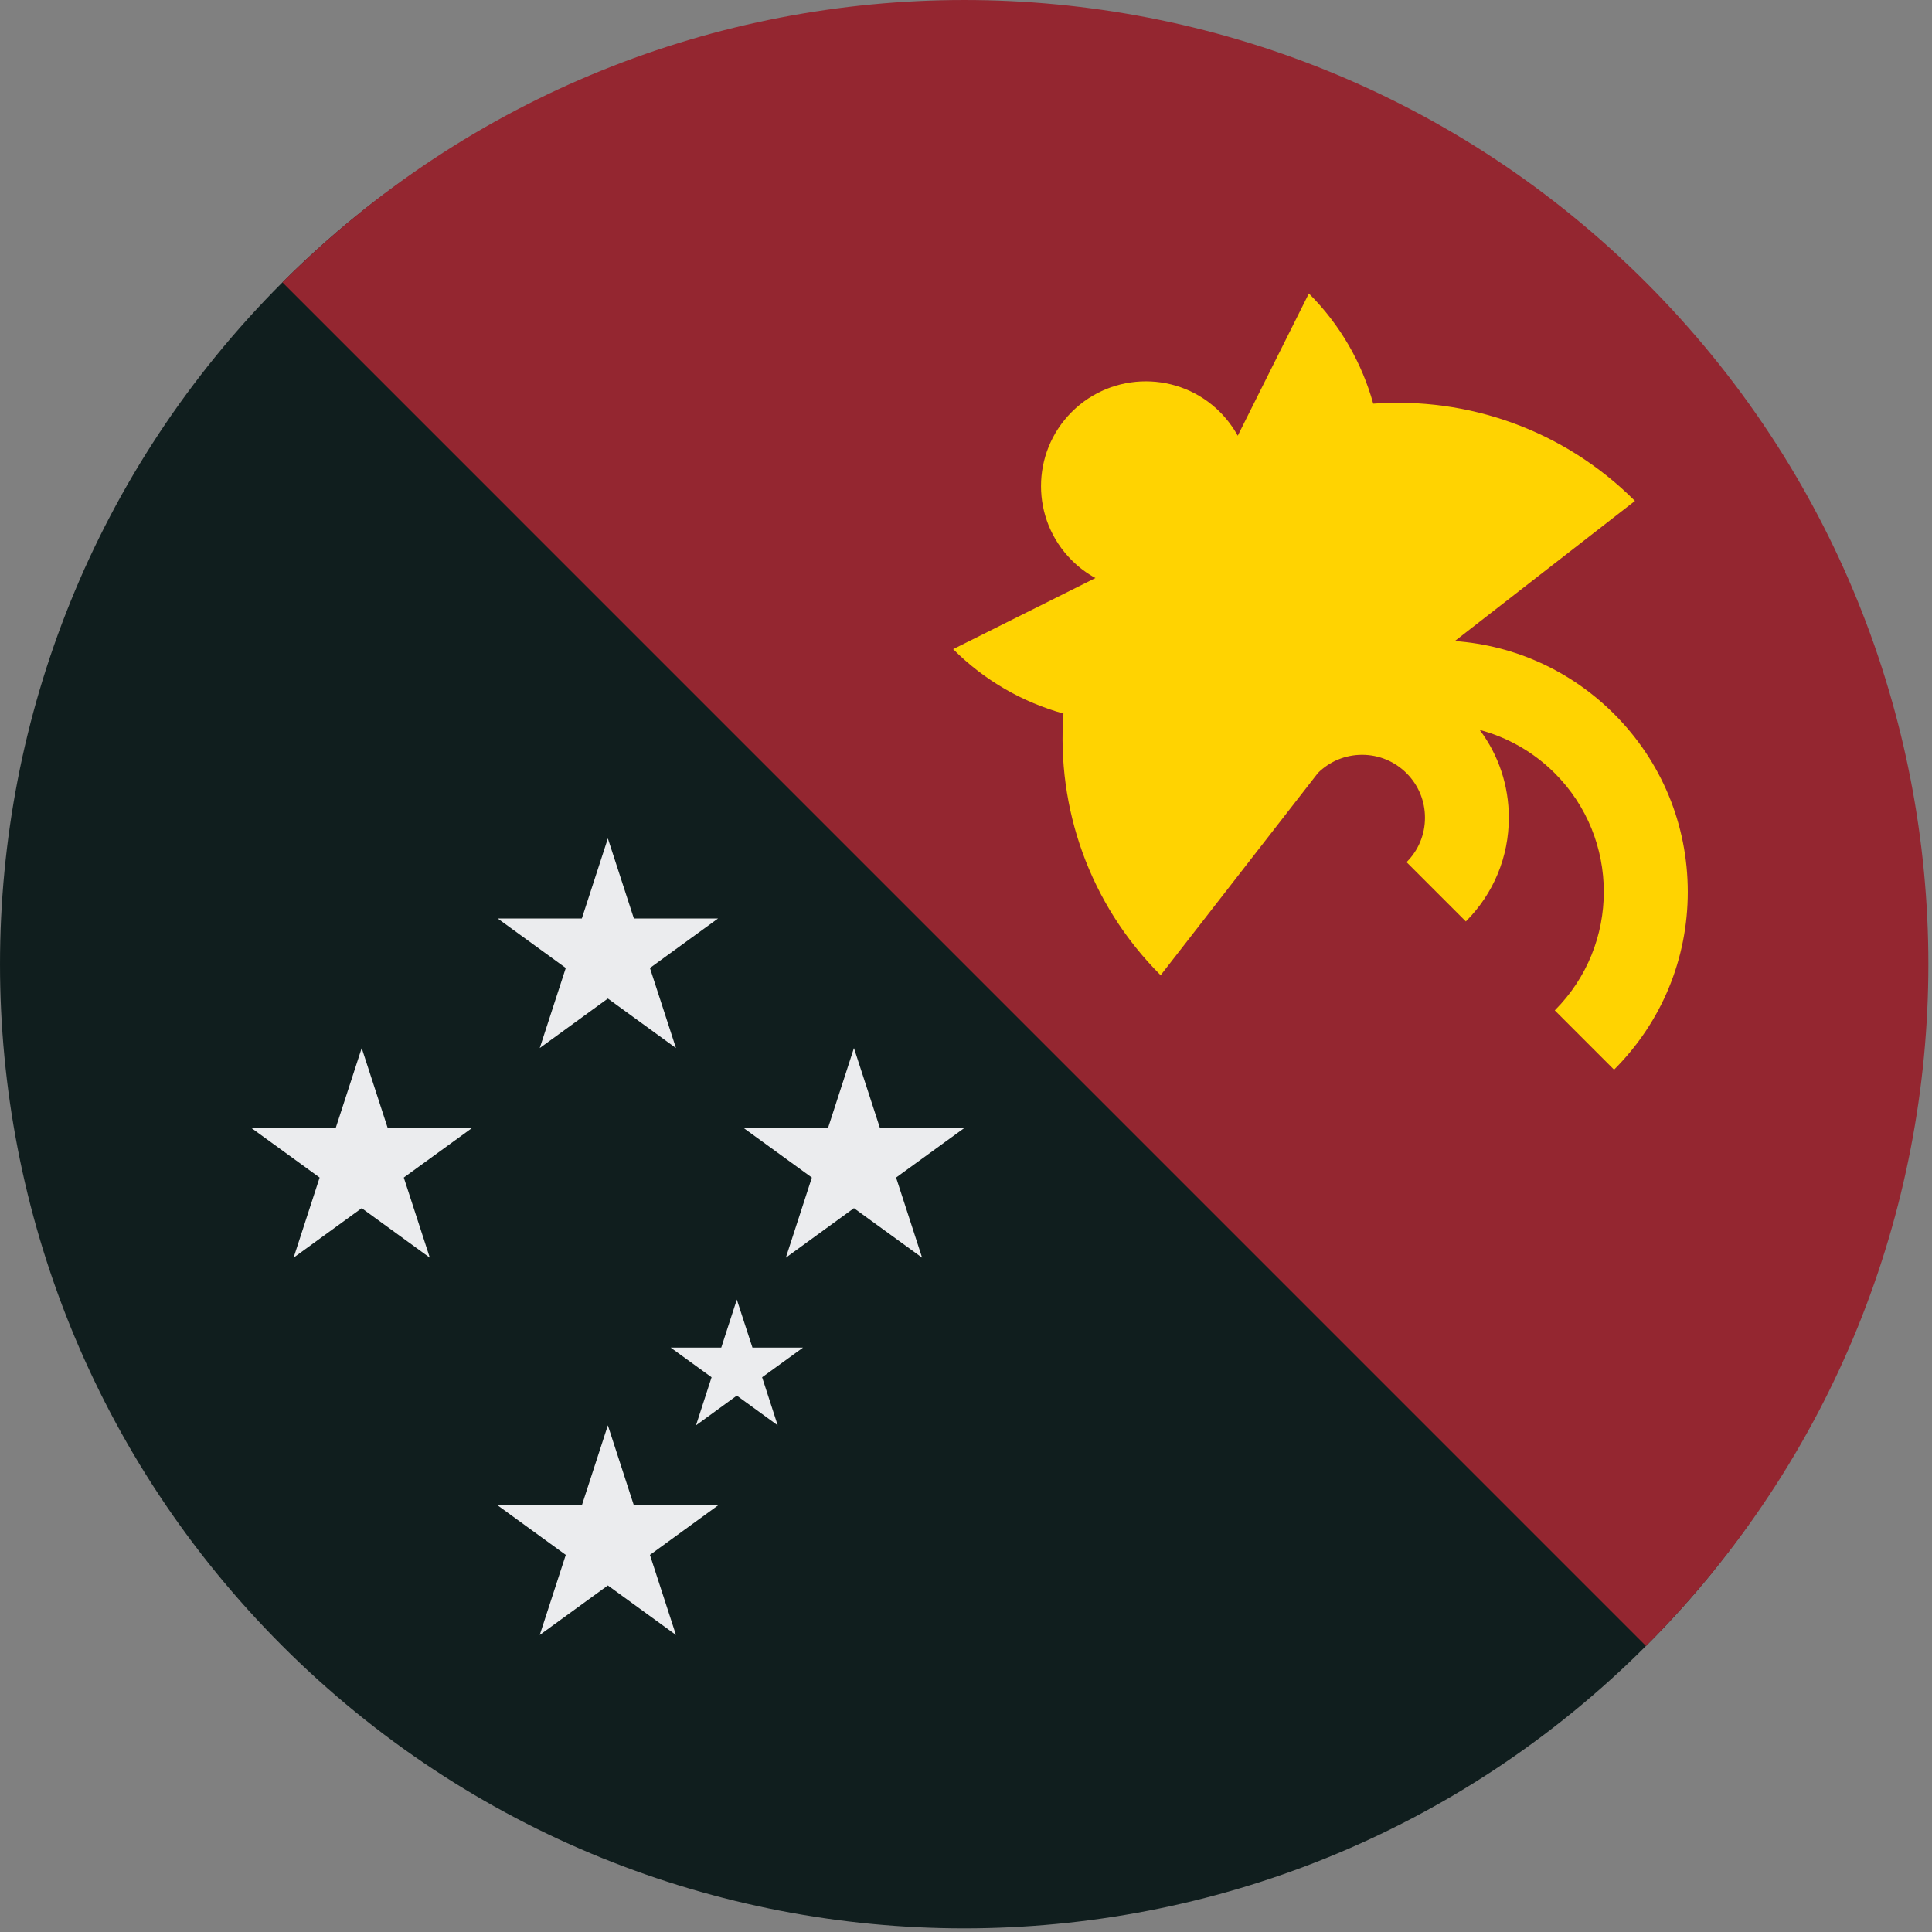 <?xml version="1.0" encoding="UTF-8"?>
<svg width="32px" height="32px" viewBox="0 0 32 32" version="1.1" xmlns="http://www.w3.org/2000/svg" xmlns:xlink="http://www.w3.org/1999/xlink">
    <rect x="0" y="0" width="32" height="32" fill="#808080" stroke="none"/>
    <!-- Generator: Sketch 51.2 (57519) - http://www.bohemiancoding.com/sketch -->
    <title>Flags/PG</title>
    <desc>Created with Sketch.</desc>
    <defs></defs>
    <g id="Flags/PG" stroke="none" stroke-width="1" fill="none" fill-rule="evenodd">
        <g id="papua-new-guinea" fill-rule="nonzero">
            <path d="M27.263,27.262 C21.026,33.499 10.914,33.499 4.677,27.262 C-1.559,21.026 -1.559,10.914 4.678,4.677 C10.914,-1.559 20.044,-0.577 26.281,5.659 C32.517,11.896 33.499,21.026 27.263,27.262 Z" id="Shape" fill="#101E1E"></path>
            <path d="M4.678,4.677 C10.914,-1.559 21.026,-1.559 27.263,4.678 C33.499,10.914 33.499,21.026 27.263,27.263" id="Shape" fill="#942630"></path>
            <g id="Group" transform="translate(4.117, 13.849)" fill="#EBECEE">
                <polygon id="Shape" points="8.087 7.676 8.346 8.472 9.183 8.472 8.506 8.963 8.764 9.759 8.087 9.267 7.411 9.759 7.669 8.963 6.992 8.472 7.829 8.472"></polygon>
                <polygon id="Shape" points="5.951 0.038 6.382 1.364 7.776 1.364 6.648 2.184 7.079 3.51 5.951 2.69 4.823 3.51 5.254 2.184 4.126 1.364 5.52 1.364"></polygon>
                <polygon id="Shape" points="5.951 9.759 6.382 11.085 7.776 11.085 6.648 11.905 7.079 13.231 5.951 12.411 4.823 13.231 5.254 11.905 4.126 11.085 5.52 11.085"></polygon>
                <polygon id="Shape" points="10.027 3.51 10.458 4.836 11.853 4.836 10.725 5.655 11.156 6.982 10.027 6.162 8.899 6.982 9.33 5.655 8.202 4.836 9.597 4.836"></polygon>
                <polygon id="Shape" points="1.874 3.51 2.305 4.836 3.699 4.836 2.571 5.655 3.002 6.982 1.874 6.162 0.746 6.982 1.177 5.655 0.049 4.836 1.443 4.836"></polygon>
            </g>
            <path d="M26.734,11.825 C26.02,11.112 25.093,10.69 24.096,10.618 L27.08,8.297 C25.891,7.109 24.299,6.573 22.745,6.686 C22.559,6.018 22.205,5.386 21.679,4.861 L20.501,7.217 C20.423,7.076 20.325,6.944 20.206,6.824 C19.528,6.147 18.429,6.147 17.751,6.824 C17.073,7.502 17.073,8.601 17.751,9.279 C17.87,9.399 18.003,9.497 18.144,9.574 L15.787,10.752 C16.313,11.278 16.945,11.633 17.614,11.819 C17.5,13.373 18.036,14.965 19.224,16.153 L21.83,12.802 C22.026,12.609 22.285,12.502 22.561,12.502 C22.839,12.502 23.101,12.611 23.297,12.807 C23.494,13.004 23.602,13.266 23.602,13.544 C23.602,13.822 23.494,14.084 23.297,14.28 L24.279,15.262 C24.738,14.803 24.991,14.193 24.991,13.544 C24.991,13.013 24.822,12.508 24.509,12.09 C24.965,12.212 25.395,12.451 25.752,12.807 C26.835,13.89 26.835,15.652 25.752,16.735 L26.734,17.717 C27.521,16.93 27.955,15.884 27.955,14.771 C27.954,13.658 27.521,12.612 26.734,11.825 Z" id="Shape" fill="#FFD301"></path>
        </g>
    </g>
</svg>